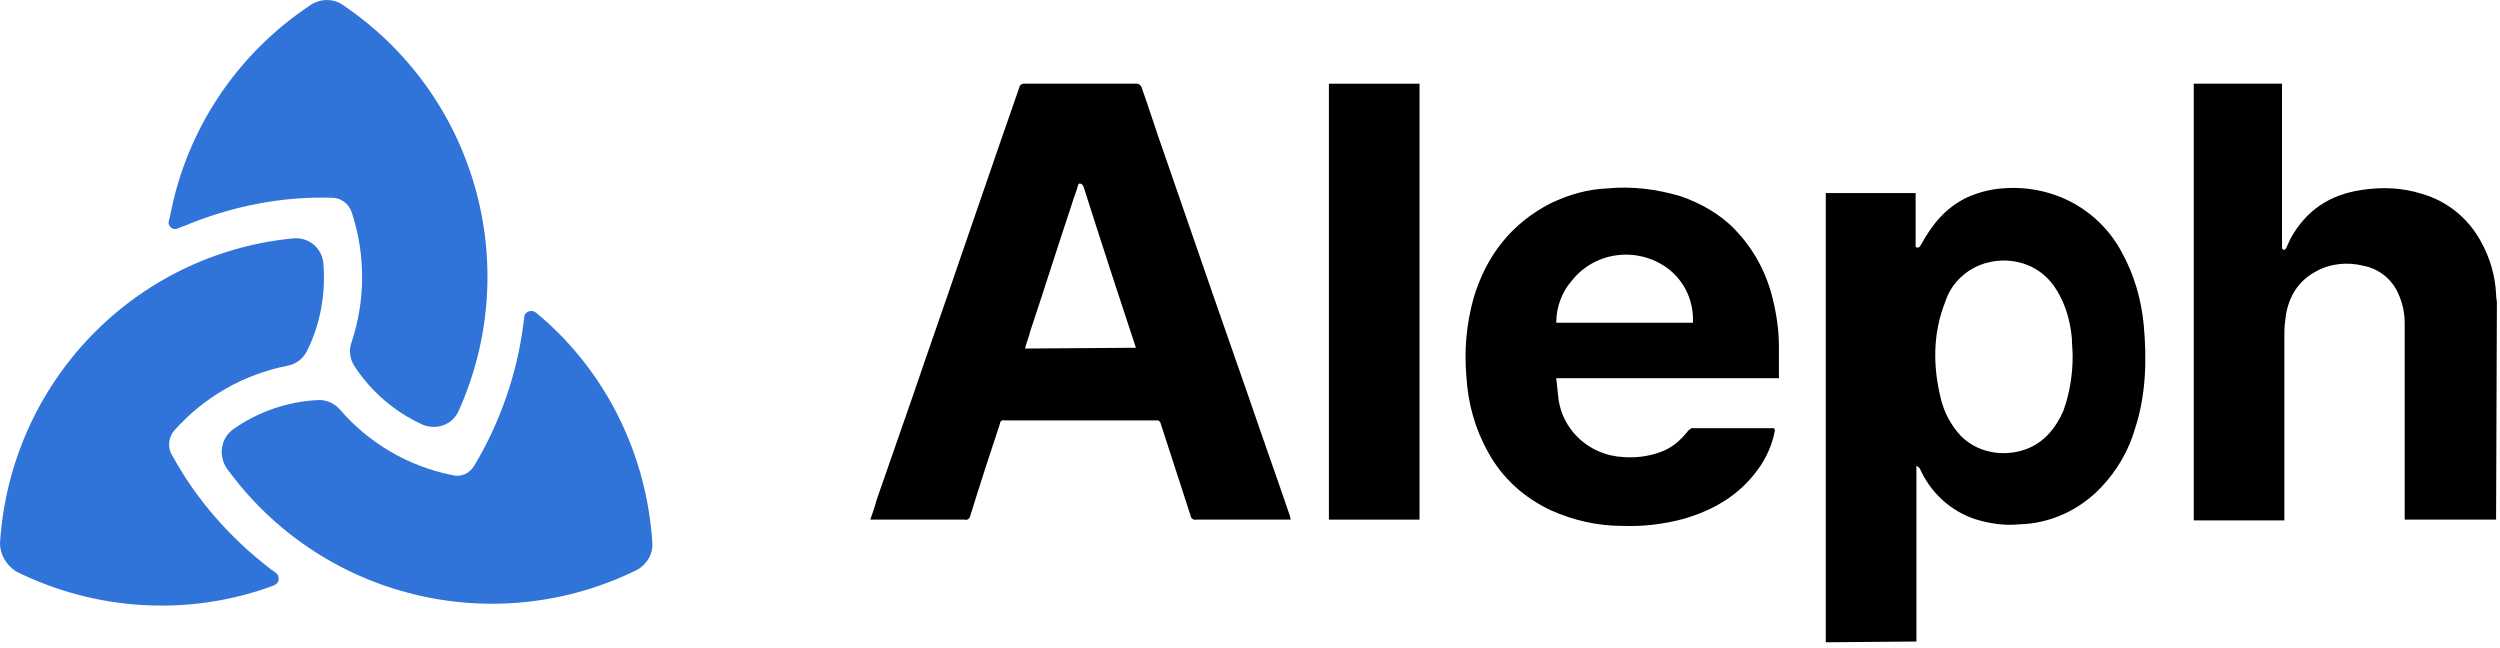 <svg width="320" height="83" viewBox="0 0 320 83" fill="none" xmlns="http://www.w3.org/2000/svg">
<path d="M233.7 82.213V24.713H245.2V31.613C245.6 31.813 245.7 31.613 245.9 31.313C247.3 28.713 249.1 26.513 251.9 25.213C253.3 24.613 254.8 24.213 256.3 24.113C258.6 23.913 261 24.213 263.2 25.013C266.8 26.313 269.8 28.913 271.6 32.313C273.2 35.213 274.1 38.413 274.4 41.613C274.8 46.013 274.7 50.513 273.3 54.813C272.5 57.613 271 60.213 269 62.313C266.3 65.213 262.5 67.013 258.5 67.113C256.5 67.313 254.6 67.013 252.7 66.413C249.8 65.413 247.4 63.313 246 60.513C245.9 60.313 245.8 60.113 245.7 59.913C245.6 59.813 245.5 59.713 245.3 59.613V82.113L233.7 82.213ZM265.3 45.613C265.3 44.813 265.2 44.113 265.2 43.313C265 41.113 264.4 39.013 263.3 37.213C260.8 33.013 255.9 32.613 252.8 34.213C251 35.113 249.6 36.713 249 38.613C247.4 42.613 247.4 46.813 248.4 50.913C248.8 52.713 249.7 54.413 251 55.813C253.5 58.313 257.3 58.513 260 57.213C262 56.213 263.2 54.613 264.1 52.613C264.9 50.413 265.3 48.013 265.3 45.613Z" fill="black"/>
<path d="M319.5 66.513H307.8V65.913C307.8 57.713 307.8 49.513 307.8 41.313C307.8 39.813 307.4 38.313 306.7 37.013C305.8 35.413 304.2 34.313 302.5 34.013C300.5 33.513 298.3 33.713 296.5 34.713C294.2 35.913 293 37.913 292.6 40.313C292.5 41.013 292.4 41.813 292.4 42.613C292.4 50.413 292.4 58.213 292.4 66.013V66.613H280.8V10.713H292.1V31.313C292.1 31.413 292.1 31.613 292.1 31.713C292.1 31.813 292.2 31.913 292.3 32.013C292.4 31.913 292.6 31.913 292.6 31.813C292.8 31.413 293 30.913 293.2 30.513C295.2 26.913 298.2 24.913 302.3 24.313C304.9 23.913 307.5 24.013 310 24.813C313.2 25.713 315.9 27.913 317.5 30.813C318.7 32.913 319.4 35.313 319.5 37.713C319.5 38.113 319.6 38.413 319.6 38.813L319.5 66.513Z" fill="black"/>
<path d="M148.3 53.813H147.8C141.4 53.813 135 53.813 128.6 53.813C128.3 53.713 128 53.913 128 54.213C126.7 58.113 125.4 62.113 124.2 66.013C124.1 66.413 123.8 66.613 123.5 66.513C119.6 66.513 115.8 66.513 111.9 66.513H111.4C111.7 65.613 112 64.813 112.2 64.013L116.9 50.513C118.9 44.613 121 38.713 123 32.813C124.7 27.913 126.4 22.913 128.1 18.013C128.9 15.713 129.7 13.413 130.5 11.113C130.5 10.913 130.8 10.713 131 10.713C135.8 10.713 140.7 10.713 145.5 10.713C145.8 10.713 146 10.913 146.1 11.113C147.1 13.913 148 16.813 149 19.613L155.4 38.113L159.9 51.013C161.6 56.013 163.4 61.013 165.1 66.013C165.1 66.113 165.2 66.313 165.2 66.513H164.7C160.8 66.513 156.9 66.513 153.1 66.513C152.8 66.613 152.4 66.313 152.4 66.013C151.1 62.013 149.8 58.013 148.5 54.013C148.4 53.913 148.3 53.913 148.3 53.813ZM145.4 44.513C145.4 44.413 145.3 44.313 145.3 44.213L142.6 36.013C141.3 32.013 140 28.013 138.7 23.913C138.6 23.713 138.5 23.513 138.3 23.513C138 23.413 138 23.713 137.9 24.013C137.7 24.713 137.4 25.413 137.2 26.113C135.4 31.513 133.7 36.913 131.9 42.313C131.7 43.113 131.4 43.813 131.2 44.613L145.4 44.513Z" fill="black"/>
<path d="M227.2 55.013C226.9 56.813 226.1 58.613 225 60.113C222.6 63.413 219.3 65.313 215.5 66.413C212.9 67.113 210.3 67.413 207.6 67.313C204.5 67.313 201.4 66.613 198.5 65.313C195.1 63.713 192.3 61.213 190.5 57.913C188.8 54.913 187.9 51.613 187.7 48.213C187.4 44.813 187.7 41.513 188.6 38.213C190.2 32.813 193.4 28.613 198.5 26.013C200.8 24.913 203.2 24.213 205.8 24.113C208.9 23.813 212.1 24.213 215.1 25.113C217.7 26.013 220.2 27.413 222.1 29.413C224.5 31.913 226.1 34.913 226.9 38.213C227.4 40.213 227.7 42.313 227.7 44.313C227.7 45.713 227.7 47.013 227.7 48.413H199.2C199.3 49.413 199.4 50.313 199.5 51.213C199.8 53.013 200.6 54.613 201.9 55.913C203.5 57.513 205.6 58.413 207.9 58.513C209.4 58.613 211 58.413 212.4 57.913C213.9 57.413 215.1 56.413 216.1 55.113C216.2 55.013 216.4 54.913 216.5 54.813C220 54.813 223.6 54.813 227.1 54.813C227.1 55.013 227.2 55.013 227.2 55.013ZM216.7 41.313C216.8 38.713 215.8 36.313 213.8 34.613C210 31.513 204.3 32.013 201.2 35.913C199.9 37.413 199.2 39.313 199.2 41.313H216.7V41.313Z" fill="black"/>
<path d="M170.1 10.713H181.7V66.513H170.1V10.713Z" fill="black"/>
<path d="M0 69.513C1.3 49.013 17.1 32.513 37.5 30.513C39.5 30.313 41.2 31.713 41.4 33.713C41.4 33.713 41.4 33.713 41.4 33.813C41.7 37.613 41 41.513 39.3 44.913C38.8 45.913 37.9 46.613 36.8 46.813C31.2 47.913 26.1 50.813 22.3 55.113C21.6 55.913 21.4 57.213 22 58.213C25.1 63.913 29.4 68.813 34.6 72.813L35.3 73.313C35.7 73.613 35.8 74.213 35.5 74.613C35.4 74.713 35.3 74.813 35.1 74.913L34.3 75.213C23.7 78.913 12 78.113 2 73.113C0.7 72.213 0 70.913 0 69.513Z" fill="#3074D9"/>
<path d="M39.8 0.613C30.4 6.813 23.9 16.513 21.8 27.513L21.6 28.313C21.5 28.813 21.8 29.213 22.3 29.313C22.5 29.313 22.7 29.313 22.8 29.213L23.6 28.913C29.6 26.413 36 25.113 42.5 25.313C43.6 25.313 44.6 26.013 45 27.113C46.8 32.513 46.8 38.413 45 43.813C44.6 44.813 44.8 46.013 45.4 46.913C47.5 50.113 50.5 52.713 54 54.313C55.8 55.113 57.9 54.413 58.7 52.613C67.1 33.913 60.8 11.913 43.7 0.513C42.6 -0.187 41 -0.187 39.8 0.613Z" fill="#3074D9"/>
<path d="M83.5 69.513C82.8 58.313 77.7 47.813 69.2 40.513L68.6 40.013C68.2 39.713 67.7 39.713 67.3 40.113C67.2 40.213 67.1 40.413 67.1 40.613C67.1 40.913 67 41.213 67 41.413C66.2 47.813 64 54.113 60.7 59.613C60.1 60.613 59 61.113 57.9 60.813C52.3 59.713 47.2 56.713 43.5 52.413C42.8 51.613 41.7 51.113 40.6 51.213C36.8 51.413 33 52.713 29.9 54.913C28.3 56.013 27.9 58.213 29 59.913C41 76.513 63.2 82.013 81.6 72.913C82.8 72.213 83.6 70.913 83.5 69.513Z" fill="#3074D9"/>
</svg>
